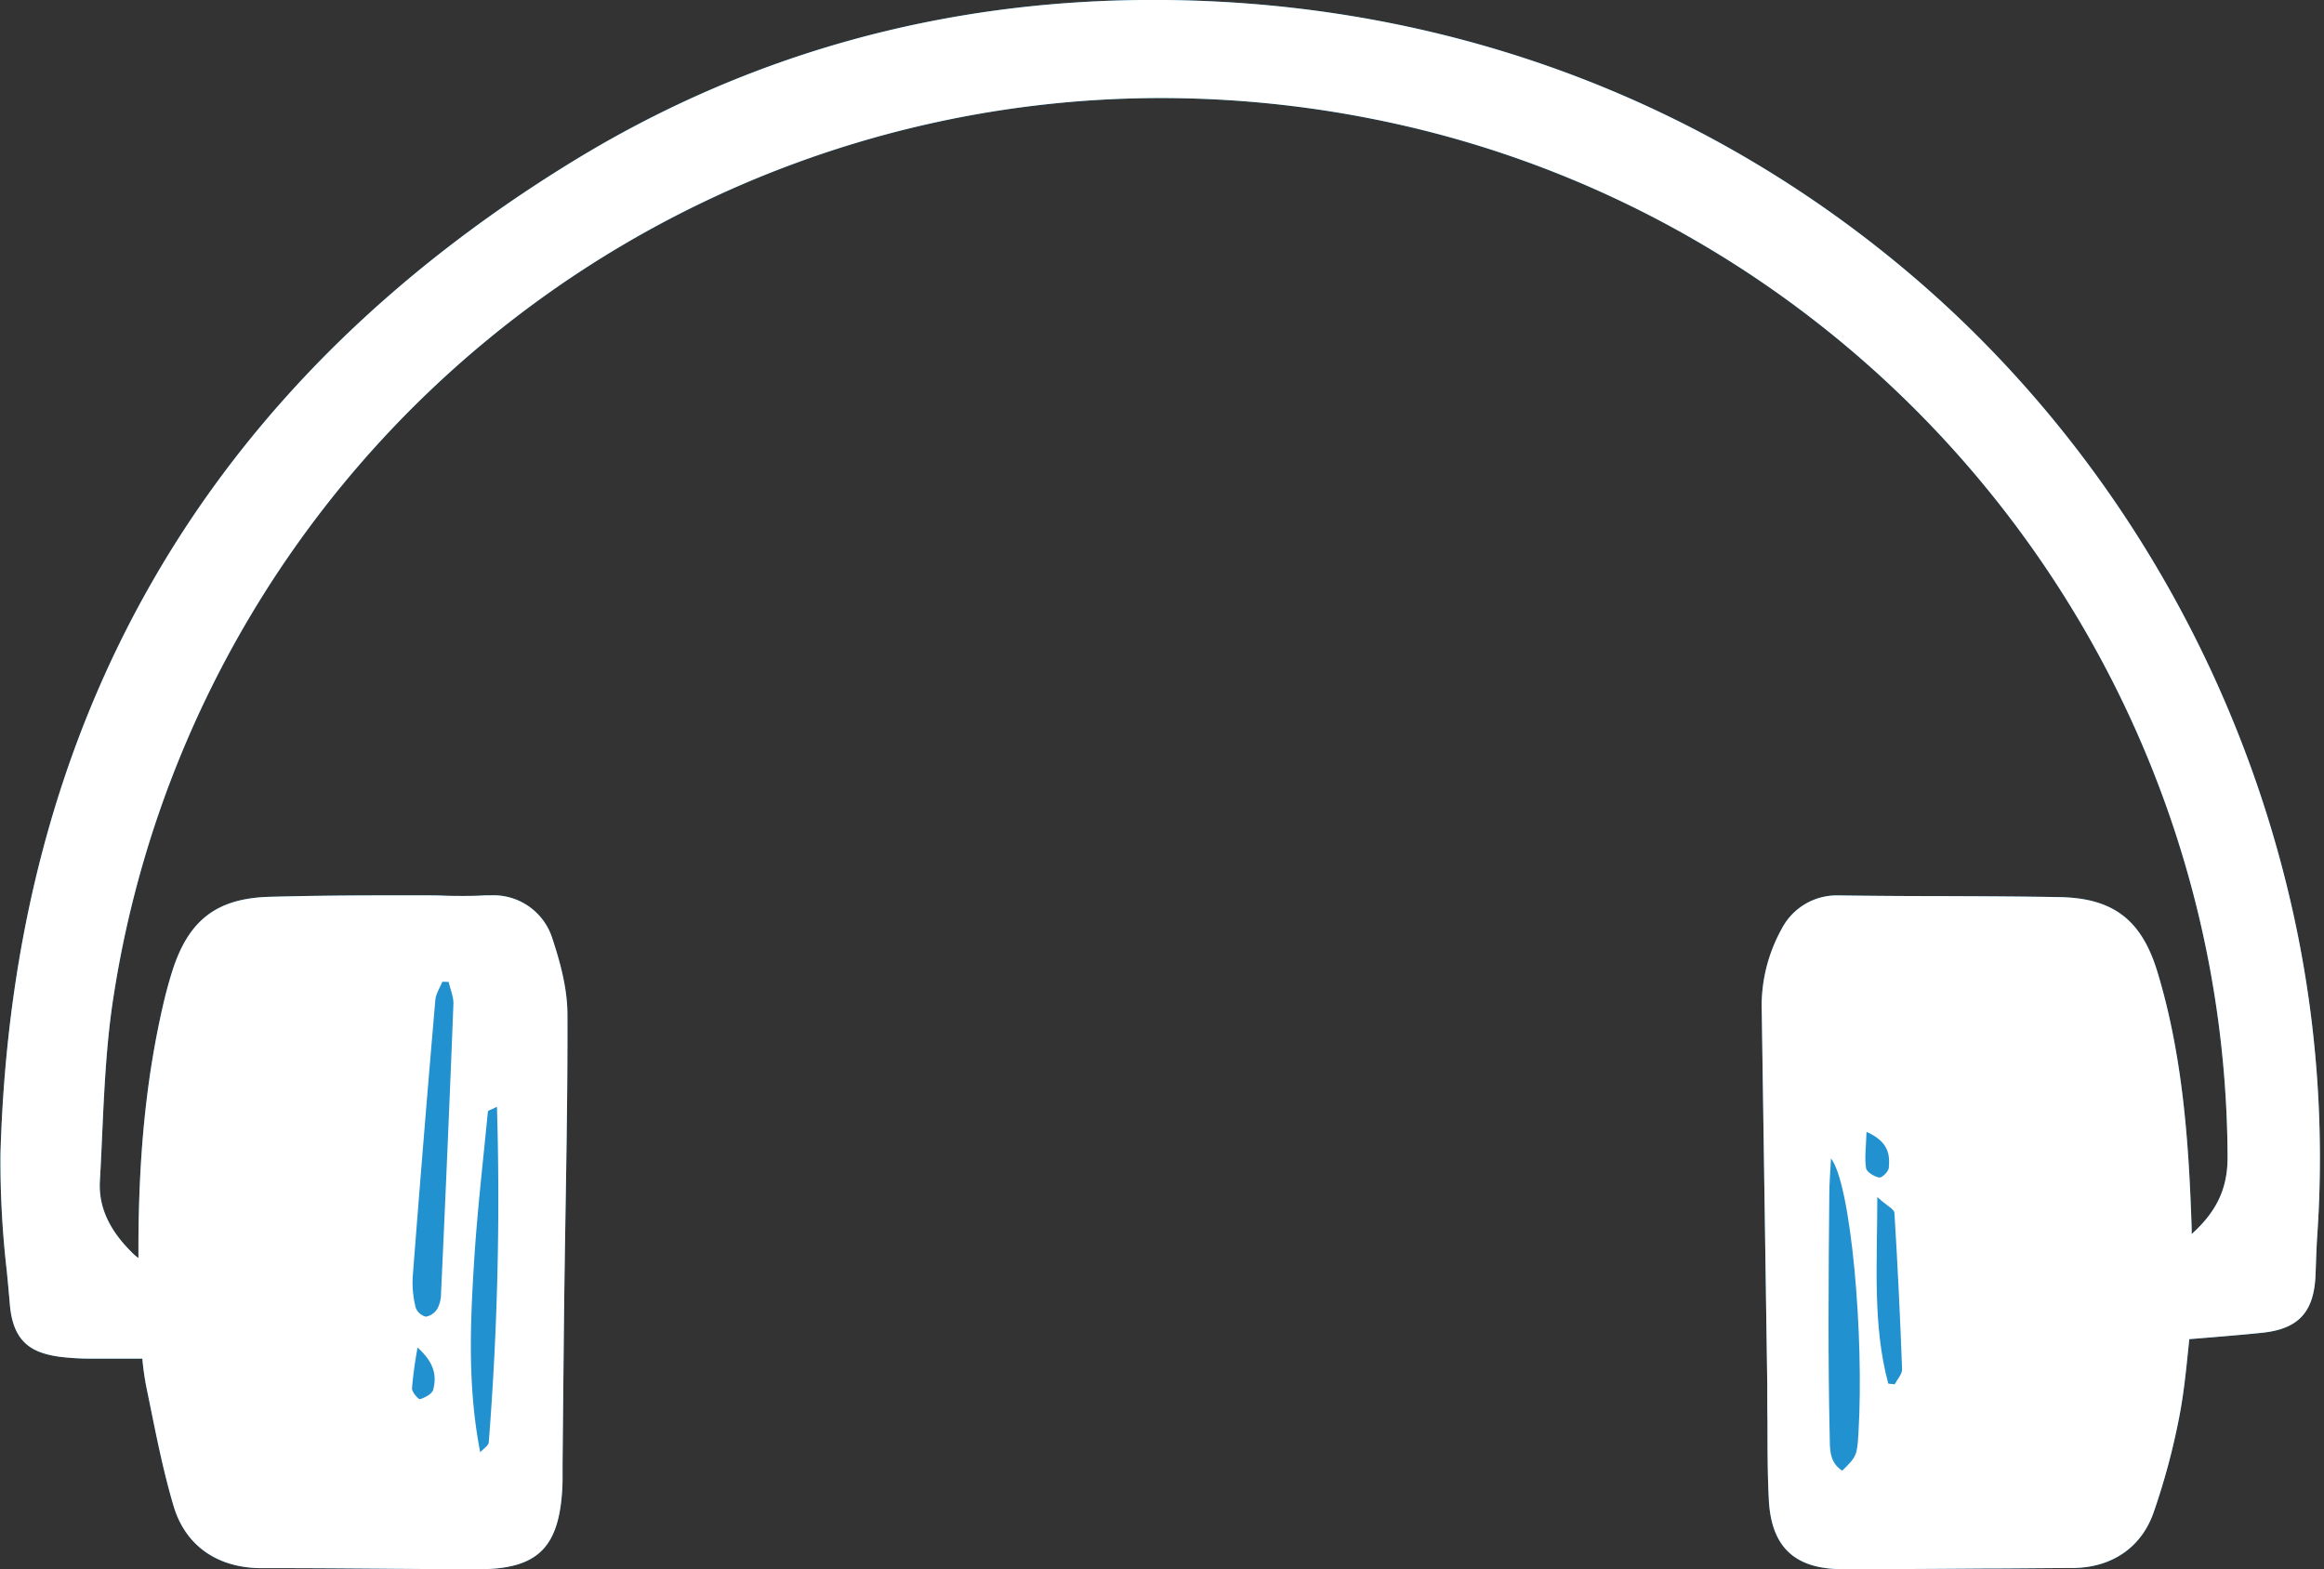<?xml version="1.0" encoding="UTF-8" standalone="no"?><svg xmlns="http://www.w3.org/2000/svg" xmlns:xlink="http://www.w3.org/1999/xlink" data-name="Layer 1" fill="#000000" height="326" preserveAspectRatio="xMidYMid meet" version="1" viewBox="9.0 4.1 482.8 326.0" width="482.8" zoomAndPan="magnify"><rect x="9.0" y="4.1" width="482.8" height="326.0" fill="#333333" stroke="none"/><g id="change1_1"><path d="M486.17,197.43c-10.85-52.9-39.12-101.11-79.59-135.75C364.84,26,313.18,6.09,257.16,4.23c-2.86-.1-5.74-.14-8.57-.14-43.73,0-84.3,11.28-120.6,33.54C51.66,84.42,11.67,153.79,9.1,243.82a198.41,198.41,0,0,0,1.3,24.26q.35,3.53.65,7.06c.67,8,4.71,10.11,10.56,10.88a54.13,54.13,0,0,0,6.36.36c2.11,0,4.21,0,6.33,0h4.27a58.53,58.53,0,0,0,.83,5.88c.31,1.49.62,3,.92,4.49,1.35,6.66,2.75,13.54,4.74,20.24,2.43,8.21,9.07,12.92,18.32,12.92h4.1c6.91,0,13.94.06,20.75.11,6.6.05,13.42.11,20.14.11h0c12.15,0,16.71-4.32,17.43-16.53.08-1.34.08-2.64.07-3.89,0-.49,0-1,0-1.49l.11-11.31q.11-11.7.24-23.4.12-8.67.26-17.33c.22-13.51.45-27.49.4-41.25,0-5.62-1.59-11.15-3.12-15.81a12.81,12.81,0,0,0-12.73-9c-.39,0-.79,0-1.2,0-1.3.09-2.69.13-4.37.13-1.42,0-2.84,0-4.27-.06s-3-.06-4.46-.06H96l-7,0c-7.85,0-16,.08-24,.3-11,.31-16.88,4.83-20.26,15.6-.6,1.93-1.15,3.91-1.63,5.91-3.55,15-5.25,30.93-5.35,50.2,0,1.12,0,2.23,0,3.34a9.85,9.85,0,0,1-1.52-1.33c-4.66-4.65-6.78-9.44-6.49-14.65.18-3.1.32-6.21.46-9.32.44-9.69.89-19.7,2.41-29.24A220.26,220.26,0,0,1,250.31,24.47,226,226,0,0,1,294,28.78c102.63,20.25,177.4,111,177.77,215.79,0,6.37-2.18,11.17-7.46,15.93l0-1.11c-.55-16.3-1.61-35.21-7.11-53.34-3.29-10.85-9.19-15.36-20.36-15.56-8.39-.15-16.89-.18-25.12-.21-6.74,0-13.71-.05-20.56-.14h-.23a12.88,12.88,0,0,0-11.82,7A33.08,33.08,0,0,0,375,214.46q.57,38.58,1.14,77.15c0,2.69,0,5.39.05,8.08,0,5.19,0,10.55.27,15.86.46,9.93,5.33,14.56,15.34,14.57h1.26c9.22,0,18.59-.06,27.65-.13,6.24,0,12.47-.09,18.7-.11,8.27,0,14.46-4.25,17-11.57a143.09,143.09,0,0,0,5.32-19.82c.91-4.69,1.4-9.46,1.87-14.07.07-.69.14-1.39.22-2.09l2-.16c4.51-.37,8.76-.72,13.09-1.16,7.58-.79,10.81-4.27,11.13-12l.09-2.36c.07-2,.14-3.93.27-5.86A235.74,235.74,0,0,0,486.17,197.43Z" fill="#2291cf"/></g><g id="change2_1"><path d="M486.17,197.43c-10.85-52.9-39.12-101.11-79.59-135.75C364.84,26,313.18,6.09,257.16,4.23c-2.86-.1-5.74-.14-8.57-.14-43.73,0-84.3,11.28-120.6,33.54C51.66,84.42,11.66,153.79,9.1,243.82a198.41,198.41,0,0,0,1.3,24.26q.35,3.53.65,7.06c.67,8,4.71,10.11,10.56,10.88a54.13,54.13,0,0,0,6.36.36c2.11,0,4.21,0,6.33,0h4.27a58.53,58.53,0,0,0,.83,5.88c.31,1.49.62,3,.92,4.49,1.35,6.66,2.75,13.54,4.74,20.24,2.43,8.21,9.07,12.92,18.32,12.92h4.1c6.91,0,13.94.06,20.75.11,6.6.05,13.42.11,20.14.11h0c12.15,0,16.71-4.32,17.43-16.53.08-1.34.08-2.63.07-3.89,0-.49,0-1,0-1.49l.11-11.31q.11-11.7.24-23.4.12-8.67.26-17.33c.22-13.51.45-27.49.4-41.25,0-5.62-1.59-11.15-3.12-15.81a12.81,12.81,0,0,0-12.73-9c-.39,0-.79,0-1.2,0-1.3.09-2.69.13-4.37.13-1.42,0-2.84,0-4.27-.06s-3-.06-4.46-.06H96l-7,0c-7.85,0-16,.08-24,.3-11,.31-16.88,4.83-20.26,15.6-.6,1.93-1.15,3.91-1.63,5.91-3.55,15-5.25,30.93-5.35,50.2,0,1.12,0,2.23,0,3.34a9.85,9.85,0,0,1-1.52-1.33c-4.66-4.65-6.78-9.44-6.49-14.65.18-3.1.32-6.21.46-9.32.44-9.69.89-19.7,2.41-29.24A220.26,220.26,0,0,1,250.31,24.47,226,226,0,0,1,294,28.78c102.63,20.25,177.4,111,177.77,215.79,0,6.37-2.18,11.17-7.46,15.93l0-1.11c-.55-16.3-1.61-35.21-7.11-53.34-3.29-10.85-9.19-15.36-20.36-15.56-8.39-.15-16.89-.18-25.12-.21-6.74,0-13.71-.05-20.56-.14h-.23a12.88,12.88,0,0,0-11.82,7A33.08,33.08,0,0,0,375,214.46q.57,38.58,1.14,77.15c0,2.69,0,5.39.05,8.08,0,5.19,0,10.55.27,15.86.46,9.93,5.33,14.56,15.34,14.57h1.26c9.22,0,18.59-.06,27.65-.13,6.24,0,12.47-.09,18.7-.11,8.27,0,14.46-4.25,17-11.57a143.09,143.09,0,0,0,5.32-19.82c.91-4.69,1.4-9.46,1.87-14.07.07-.69.14-1.39.22-2.09l2-.16c4.51-.37,8.76-.72,13.09-1.16,7.58-.79,10.81-4.27,11.13-12l.09-2.36c.07-2,.14-3.93.27-5.86A235.74,235.74,0,0,0,486.17,197.43Z" fill="#ffffff"/></g><g id="change1_2"><path d="M102.2,208.11c.35,1.5,1,3,1,4.49q-1.18,30.15-2.58,60.3a6.57,6.57,0,0,1-.74,3.07,3.55,3.55,0,0,1-2.38,1.69,3,3,0,0,1-2.14-1.88,21.39,21.39,0,0,1-.62-6.36q2.22-28.79,4.7-57.56c.11-1.29.95-2.52,1.45-3.79Z" fill="#2291cf"/></g><g id="change1_3"><path d="M391.72,309.66c-2.8-1.78-2.55-4.73-2.61-7.38-.18-7.91-.24-15.82-.24-23.73,0-8.76.07-17.52.16-26.29,0-2.23.2-4.46.35-7.48,4.12,5.24,6.93,36.72,5.7,57.15C394.8,306.48,394.72,306.69,391.72,309.66Z" fill="#2291cf"/></g><g id="change1_4"><path d="M108.76,305.83c-2.63-13.54-2.08-26.57-1.27-39.58.65-10.42,1.86-20.81,2.87-31.2,0-.22.66-.37,1.88-1a645.63,645.63,0,0,1-1.7,69.7C110.48,304.48,109.38,305.14,108.76,305.83Z" fill="#2291cf"/></g><g id="change1_5"><path d="M401.28,291.57C398,279.34,399,266.84,399,252.81c2,1.83,3.51,2.51,3.56,3.28q1,16.26,1.59,32.54c0,1-1,2.05-1.53,3.08Z" fill="#2291cf"/></g><g id="change1_6"><path d="M95.75,284.07c3.69,3.34,3.91,6.05,3.26,8.73-.21.89-1.69,1.67-2.75,2-.31.1-1.7-1.46-1.67-2.23A85.54,85.54,0,0,1,95.75,284.07Z" fill="#2291cf"/></g><g id="change1_7"><path d="M396.76,239.27c4.57,2,4.89,4.72,4.63,7.48-.08.78-1.43,2.12-2,2-1-.17-2.6-1.13-2.72-1.94C396.33,244.7,396.66,242.46,396.76,239.27Z" fill="#2291cf"/></g></svg>